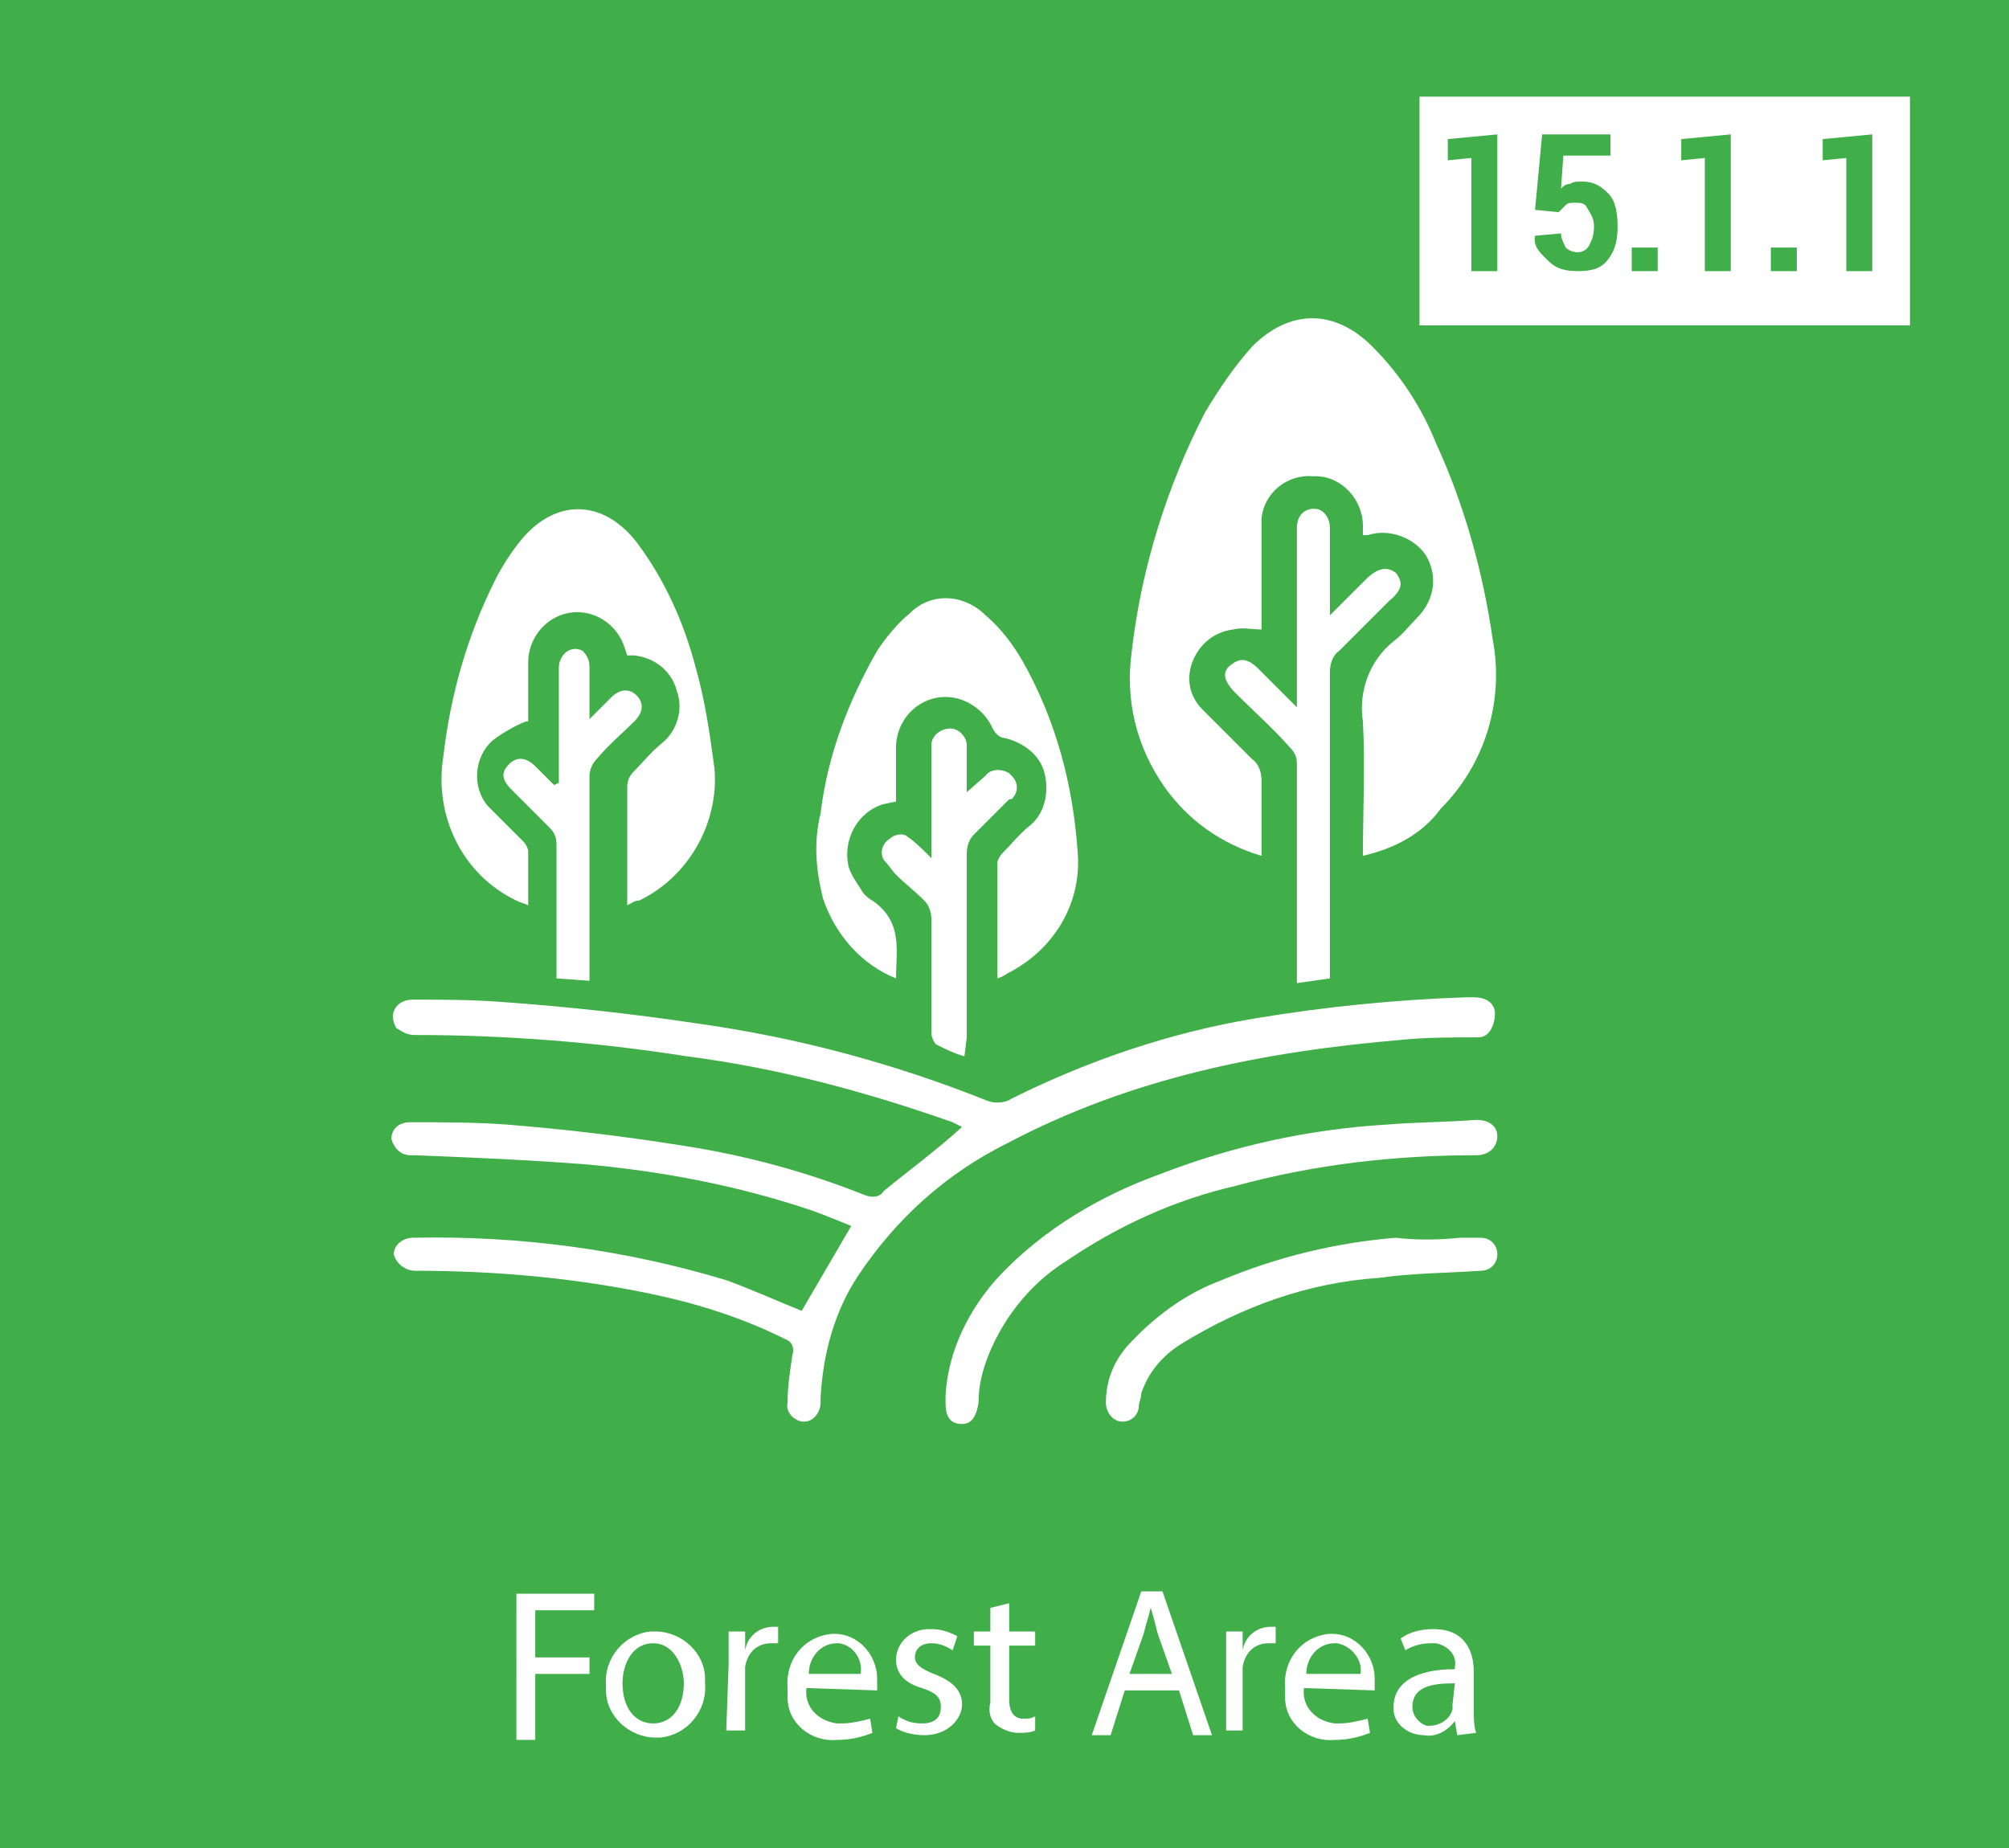 <?xml version="1.0" encoding="utf-8"?>
<!-- Generator: Adobe Illustrator 26.3.1, SVG Export Plug-In . SVG Version: 6.00 Build 0)  -->
<svg version="1.1" id="Layer_1" xmlns="http://www.w3.org/2000/svg" xmlns:xlink="http://www.w3.org/1999/xlink" x="0px" y="0px"
	 viewBox="0 0 85.2 78.4" style="enable-background:new 0 0 85.2 78.4;" xml:space="preserve">
<style type="text/css">
	.st0{fill:#40AE49;}
	.st1{fill:#FFFFFF;}
</style>
<rect x="-1.5" y="-2.7" class="st0" width="89.4" height="84.2"/>
<path class="st1" d="M21.9,67.6h3.3v0.7h-2.5v2h2.3v0.7h-2.3v2.8h-0.8L21.9,67.6z"/>
<path class="st1" d="M29.9,71.4c0.1,1.2-0.8,2.2-1.9,2.3c-0.1,0-0.2,0-0.2,0c-1.1,0-2.1-0.9-2.1-2c0-0.1,0-0.1,0-0.2
	c-0.1-1.2,0.8-2.2,1.9-2.3c0.1,0,0.1,0,0.2,0c1.1,0,2.1,0.9,2.1,2C29.9,71.3,29.9,71.3,29.9,71.4z M26.4,71.4c0,1,0.5,1.7,1.3,1.7
	s1.3-0.7,1.3-1.7c0-0.7-0.4-1.7-1.3-1.7S26.4,70.6,26.4,71.4L26.4,71.4z"/>
<path class="st1" d="M30.9,70.6c0-0.5,0-1,0-1.4h0.7v0.8l0,0c0.1-0.6,0.6-1,1.2-1c0.1,0,0.2,0,0.2,0v0.7h-0.3c-0.6,0-1,0.4-1.1,1
	c0,0.1,0,0.2,0,0.4v2.3h-0.8L30.9,70.6z"/>
<path class="st1" d="M34.2,71.6c-0.1,0.8,0.5,1.4,1.3,1.5c0.1,0,0.1,0,0.2,0c0.4,0,0.8-0.1,1.2-0.2l0.1,0.6c-0.5,0.2-1,0.3-1.5,0.3
	c-1.1,0.1-2.1-0.7-2.1-1.8c0-0.1,0-0.2,0-0.4c-0.1-1.2,0.7-2.2,1.9-2.3c0,0,0.1,0,0.1,0c1,0,1.8,0.9,1.8,1.9c0,0,0,0.1,0,0.1
	c0,0.1,0,0.2,0,0.4L34.2,71.6z M36.5,71c0.1-0.6-0.3-1.2-0.9-1.3c0,0-0.1,0-0.1,0c-0.7,0-1.2,0.6-1.2,1.3H36.5z"/>
<path class="st1" d="M38.1,72.8c0.3,0.2,0.6,0.3,1,0.3c0.6,0,0.8-0.3,0.8-0.7s-0.2-0.6-0.8-0.8C38.4,71.4,38,71,38,70.4
	c0-0.7,0.6-1.3,1.4-1.3c0,0,0.1,0,0.1,0c0.4,0,0.7,0.1,1.1,0.3L40.4,70c-0.3-0.2-0.6-0.3-0.9-0.3c-0.5,0-0.7,0.3-0.7,0.6
	s0.3,0.5,0.8,0.7c0.8,0.3,1.2,0.7,1.2,1.3s-0.6,1.3-1.6,1.3c-0.4,0-0.9-0.1-1.2-0.3L38.1,72.8z"/>
<path class="st1" d="M42.8,68v1.2h1.1v0.6h-1.1v2.3c0,0.5,0.2,0.8,0.6,0.8c0.2,0,0.3,0,0.5-0.1v0.6c-0.2,0.1-0.5,0.1-0.7,0.1
	c-0.3,0-0.6-0.1-0.9-0.3C42,73,41.9,72.6,42,72.2v-2.4h-0.7v-0.6H42v-1L42.8,68z"/>
<path class="st1" d="M52,70.6c0-0.5,0-1,0-1.4h0.7v0.8l0,0c0.1-0.6,0.6-1,1.2-1c0.1,0,0.2,0,0.2,0v0.7h-0.3c-0.6,0-1,0.4-1.1,1
	c0,0.1,0,0.2,0,0.4v2.3H52V70.6z"/>
<path class="st1" d="M55.3,71.6c-0.1,0.8,0.5,1.4,1.3,1.5c0.1,0,0.1,0,0.2,0c0.4,0,0.8-0.1,1.2-0.2l0.1,0.6c-0.5,0.2-1,0.3-1.5,0.3
	c-1.1,0.1-2.1-0.7-2.1-1.8c0-0.1,0-0.2,0-0.4c-0.1-1.2,0.7-2.2,1.9-2.3c0,0,0.1,0,0.1,0c1,0,1.8,0.9,1.8,1.9c0,0,0,0.1,0,0.1
	c0,0.1,0,0.2,0,0.4L55.3,71.6z M57.7,71c0.1-0.6-0.4-1.2-1-1.3c0,0-0.1,0-0.1,0c-0.7,0-1.2,0.6-1.2,1.3H57.7z"/>
<path class="st1" d="M61.8,73.6l-0.1-0.6l0,0c-0.3,0.4-0.8,0.7-1.3,0.6c-0.7,0-1.3-0.5-1.3-1.1c0,0,0-0.1,0-0.1c0-1,0.9-1.6,2.6-1.6
	v-0.1c0.1-0.5-0.3-0.9-0.8-1c-0.1,0-0.1,0-0.2,0c-0.4,0-0.8,0.1-1.1,0.3l-0.2-0.5c0.4-0.3,0.9-0.4,1.4-0.4c1.3,0,1.7,0.9,1.7,1.8
	v1.6c0,0.3,0,0.7,0.1,1L61.8,73.6z M61.7,71.4c-0.9,0-1.8,0.1-1.8,1c0,0.4,0.3,0.7,0.6,0.8c0,0,0.1,0,0.1,0c0.5,0,0.9-0.3,1-0.7
	c0-0.1,0-0.2,0-0.2L61.7,71.4z"/>
<path class="st1" d="M57.8,36.3c0-1.9,0.1-3.8,0-5.7c-0.2-1.3,0.3-2.6,1.3-3.4c0.4-0.3,0.7-0.7,1-1c0.7-0.7,0.9-1.7,0.4-2.6
	c-0.5-0.8-1.6-1.2-2.5-0.9h-0.2c0-0.2,0-0.3,0-0.4c0-1.1-0.9-2.1-2-2.1c0,0,0,0-0.1,0c-1.1-0.1-2.1,0.7-2.2,1.8c0,0.1,0,0.2,0,0.3
	c0,1.2,0,2.5,0,3.7v0.7c-0.4,0-0.8-0.1-1.2,0c-0.8,0.1-1.4,0.6-1.7,1.3c-0.3,0.7-0.2,1.5,0.4,2.1c0.7,0.7,1.4,1.4,2.1,2.1
	c0.3,0.2,0.4,0.6,0.4,0.9c0,1,0,2.1,0,3.2c-1.7-0.5-3.1-1.5-4.1-2.9c-1.2-1.7-1.7-3.7-1.4-5.8c0.4-3.5,1.5-7,3.1-10.1
	c0.6-1,1.2-1.9,2-2.8c1.6-1.6,3.5-1.6,5.1,0c1.2,1.2,2.1,2.6,2.7,4.1c1.2,2.6,2,5.5,2.4,8.3c0.5,2.6-0.3,5.3-2.2,7.2
	C60.3,35.4,59.1,36,57.8,36.3z"/>
<path class="st1" d="M34,55.6l2.1-3.6c-0.5-0.2-1.2-0.5-1.8-0.7c-3-1-6.1-1.6-9.3-1.9c-2.5-0.2-4.9-0.3-7.4-0.4h-0.2
	c-0.4,0-0.7-0.3-0.8-0.7c0-0.4,0.3-0.7,0.8-0.7c0,0,0,0,0,0c1.4,0,2.8,0,4.1,0.1c2.5,0.2,5,0.5,7.5,0.9c2.6,0.4,5.2,1.1,7.7,2.1
	c0.3,0.1,0.6,0.1,0.8-0.2c1.1-0.9,2.2-1.7,3.3-2.7l-0.4-0.2c-3.7-1.3-7.4-2.3-11.3-2.8c-3.8-0.6-7.7-0.9-11.5-0.9
	c-0.3,0-0.5-0.1-0.8-0.3c-0.1-0.2-0.2-0.5-0.1-0.7c0.1-0.3,0.4-0.5,0.8-0.5c1.3,0,2.5,0,3.8,0.1c2.8,0.2,5.5,0.5,8.2,0.9
	c4.3,0.6,8.4,1.7,12.4,3.3c0.3,0.1,0.7,0.1,1-0.1c3.2-1.6,6.7-2.8,10.3-3.4c3-0.5,6-0.8,9-0.9h0.3c0.6,0,0.9,0.3,0.9,0.7
	S63.2,44,62.7,44c-1.1,0-2.2,0-3.2,0.1c-5.9,0.5-11.5,1.6-16.8,4.4c-2.6,1.3-4.7,3.2-6.3,5.6c-1,1.5-1.5,3.3-1.6,5.2v0.2
	c0,0.4-0.3,0.8-0.7,0.8c-0.4,0-0.8-0.4-0.7-0.8c0,0,0,0,0,0c0-0.7,0.1-1.3,0.2-2c0.1-0.3,0-0.6-0.3-0.7c0,0,0,0,0,0
	c-1.8-0.9-3.7-1.5-5.6-1.9c-3.3-0.7-6.7-1-10.1-1c-0.4,0-0.8-0.3-0.9-0.7c0-0.4,0.4-0.7,0.8-0.7c0,0,0,0,0,0c4.5-0.1,9,0.5,13.3,1.8
	C31.9,54.7,33,55.2,34,55.6z"/>
<path class="st1" d="M26.6,38.4v-2.4c0-0.9,0-1.7,0-2.6c0-0.3,0.1-0.5,0.3-0.7c0.4-0.4,0.7-0.8,1.2-1.2c0.6-0.5,0.9-1.4,0.6-2.2
	c-0.2-0.8-0.9-1.4-1.8-1.5h-0.3l-0.1-0.3c-0.3-1-1.3-1.7-2.4-1.5c-1,0.2-1.7,1.1-1.7,2.1c0,0.9,0,1.7,0,2.5c0,0,0,0-0.1,0
	c-0.5,0.2-1,0.5-1.4,0.8c-0.8,0.7-0.9,2-0.2,2.8c0,0,0.1,0.1,0.1,0.1c0.5,0.5,0.9,0.9,1.4,1.4c0.1,0.1,0.2,0.3,0.2,0.4
	c0,0.7,0,1.5,0,2.3c-0.2-0.1-0.3-0.1-0.5-0.2c-2.3-1.1-3.5-3.6-3.1-6.1c0.3-2.6,1-5.1,2.2-7.5c0.3-0.6,0.7-1.2,1.1-1.7
	c1.5-1.8,3.5-1.7,4.9,0.1c1.2,1.6,2,3.4,2.5,5.3c0.4,1.4,0.6,2.8,0.8,4.3c0.2,2.3-1.1,4.6-3.2,5.6C26.9,38.2,26.8,38.3,26.6,38.4z"
	/>
<path class="st1" d="M42.3,41.5c0-1.7,0-3.3,0-4.9c0-0.1,0.1-0.3,0.2-0.4c0.4-0.4,0.8-0.9,1.2-1.2c0.6-0.5,0.8-1.4,0.6-2.2
	c-0.2-0.8-0.9-1.3-1.7-1.5c-0.2,0-0.4-0.2-0.5-0.4c-0.4-0.9-1.4-1.5-2.4-1.3c-1,0.2-1.7,1.1-1.7,2.1c0,0.4,0,0.8,0,1.2V34l-0.5,0.1
	c-1.1,0.3-1.8,1.5-1.5,2.7c0.1,0.3,0.3,0.6,0.5,0.9c0.1,0.2,0.3,0.4,0.5,0.5c1.3,0.9,1,2.1,1,3.3c-1.5-0.6-2.6-1.9-3.1-3.4
	c-0.3-1.2-0.4-2.4-0.1-3.6c0.3-2.5,1.2-4.8,2.4-6.9c0.4-0.6,0.9-1.2,1.4-1.6c0.9-0.9,2.3-0.8,3.2,0.1c0.7,0.6,1.2,1.3,1.6,2
	c1.4,2.5,2.1,5.2,2.3,8c0.2,2.2-1,4.2-3,5.2C42.7,41.3,42.6,41.4,42.3,41.5z"/>
<path class="st1" d="M40.1,59.2c0.1-1.9,1-3.7,2.3-5.1c1.9-2,4.3-3.4,6.8-4.3c3.1-1.2,6.3-1.9,9.6-2.1c1.2-0.1,2.5-0.1,3.8-0.2
	c0.6,0,0.9,0.3,0.9,0.7S63.2,49,62.6,49c-3.5,0-6.9,0.4-10.2,1.3c-2.6,0.6-5,1.7-7.2,3.2c-1.6,1-2.8,2.6-3.4,4.3
	c-0.2,0.6-0.3,1.1-0.3,1.7c-0.1,0.6-0.3,0.9-0.7,0.9c-0.5,0-0.7-0.3-0.7-0.9L40.1,59.2z"/>
<path class="st1" d="M56.4,41.5L55,41.7v-0.6c0-2.9,0-5.8,0-8.7c0-0.3-0.1-0.5-0.3-0.7c-0.7-0.8-1.5-1.5-2.3-2.3
	c-0.5-0.5-0.6-0.9-0.2-1.2s0.7-0.3,1.2,0.2L55,30v-7.6c0-0.6,0.4-0.9,0.9-0.8c0.3,0.1,0.5,0.4,0.5,0.8v3.7l1.5-1.5
	c0.5-0.5,0.9-0.6,1.3-0.3c0.3,0.4,0.3,0.7-0.3,1.2c-0.7,0.7-1.4,1.4-2.1,2.1c-0.3,0.2-0.4,0.6-0.4,0.9c0,4.1,0,8.3,0,12.4L56.4,41.5
	z"/>
<path class="st1" d="M23.7,33.2c0-1.6,0-3.3,0-4.9c0-0.3,0.2-0.6,0.4-0.7c0.2-0.1,0.4-0.1,0.6,0c0.2,0.2,0.3,0.4,0.3,0.7
	c0,0.7,0,1.3,0,2.2c0.3-0.3,0.6-0.6,0.9-0.9c0.4-0.4,0.8-0.4,1.1-0.1s0.3,0.7-0.1,1.1c-0.4,0.4-1.1,1-1.6,1.6
	c-0.2,0.2-0.3,0.5-0.3,0.7c0,2.7,0,5.4,0,8.1v0.6l-1.4-0.1v-1.7c0-1.3,0-2.7,0-4c0-0.3-0.1-0.5-0.3-0.7c-0.5-0.5-1-1-1.6-1.6
	c-0.5-0.5-0.4-0.8-0.1-1.1c0.3-0.3,0.7-0.3,1.1,0.1c0.3,0.3,0.5,0.5,0.8,0.8L23.7,33.2z"/>
<path class="st1" d="M61.9,52.5h0.9c0.4,0,0.7,0.3,0.7,0.7c0,0,0,0,0,0c0,0.4-0.3,0.7-0.7,0.7c0,0,0,0,0,0c-1.5,0.1-2.9,0.1-4.3,0.3
	c-3,0.2-5.8,1.2-8.4,2.8c-0.8,0.5-1.4,1.2-1.7,2.1c0,0.2-0.1,0.4-0.1,0.5c0,0.4-0.3,0.7-0.7,0.7c-0.4,0-0.7-0.4-0.7-0.8
	c0-0.9,0.3-1.7,0.9-2.4c1.1-1.2,2.4-2.2,4-2.8c2.4-1,4.9-1.6,7.4-1.8C60,52.6,61,52.6,61.9,52.5L61.9,52.5z"/>
<path class="st1" d="M40.9,44.8c-0.4-0.1-0.8-0.3-1.2-0.5c-0.1-0.1-0.2-0.3-0.2-0.5c0-1.6,0-3.2,0-4.8c0-0.3-0.1-0.6-0.3-0.8
	c-0.4-0.4-0.8-0.7-1.2-1.1c-0.2-0.2-0.3-0.4-0.5-0.6c-0.2-0.3-0.1-0.7,0.2-0.9c0.2-0.2,0.6-0.3,0.8-0.1c0,0,0,0,0,0
	c0.3,0.2,0.6,0.5,1,0.9c0-0.2,0-0.3,0-0.5v-3.9c0-0.1,0-0.2,0-0.4c0-0.4,0.4-0.7,0.8-0.7c0.4,0,0.7,0.4,0.7,0.7c0,0,0,0,0,0
	c0,0.6,0,1.3,0,2l0.8-0.7c0.2-0.3,0.7-0.3,1-0.1c0,0,0.1,0.1,0.1,0.1c0.3,0.3,0.3,0.7,0,1c0,0,0,0-0.1,0c-0.5,0.5-1,1-1.5,1.5
	c-0.2,0.2-0.3,0.5-0.3,0.8c0,2.6,0,5.2,0,7.8L40.9,44.8z"/>
<g>
	<path class="st1" d="M47.7,71.7l-0.6,1.9h-0.8l2.1-6.1h0.9l2.1,6.1h-0.8l-0.6-1.9H47.7z M49.7,71l-0.6-1.7
		c-0.1-0.4-0.2-0.8-0.3-1.1h0c-0.1,0.4-0.2,0.7-0.3,1.1L47.9,71H49.7z"/>
</g>
<rect x="60.2" y="4.1" class="st1" width="20.8" height="9.7"/>
<g>
	<path class="st0" d="M61.4,6.8V5.9l2.1-0.2v5.8h-1.1V6.7L61.4,6.8z"/>
	<path class="st0" d="M65.1,10L65.1,10l1.1-0.1c0,0.2,0.1,0.4,0.2,0.6c0.1,0.1,0.3,0.2,0.5,0.2c0.2,0,0.4-0.1,0.5-0.3
		c0.1-0.2,0.2-0.4,0.2-0.8S67.4,9,67.3,8.8S67,8.6,66.8,8.6c-0.2,0-0.3,0-0.4,0.1S66.2,8.9,66.1,9l-1-0.1l0.3-3.2h2.9v0.9h-2L66.2,8
		c0.1-0.1,0.2-0.2,0.4-0.2c0.1-0.1,0.3-0.1,0.5-0.1c0.5,0,0.8,0.2,1.1,0.5c0.3,0.3,0.4,0.8,0.4,1.4c0,0.6-0.1,1-0.4,1.4
		s-0.7,0.5-1.3,0.5c-0.5,0-0.9-0.1-1.2-0.4S65,10.5,65.1,10z"/>
	<path class="st0" d="M69.2,11.5v-1h1.1v1H69.2z"/>
	<path class="st0" d="M71.3,6.8V5.9l2.1-0.2v5.8h-1.1V6.7L71.3,6.8z"/>
	<path class="st0" d="M75.1,11.5v-1h1.1v1H75.1z"/>
	<path class="st0" d="M77.3,6.8V5.9l2.1-0.2v5.8h-1.1V6.7L77.3,6.8z"/>
</g>
</svg>
